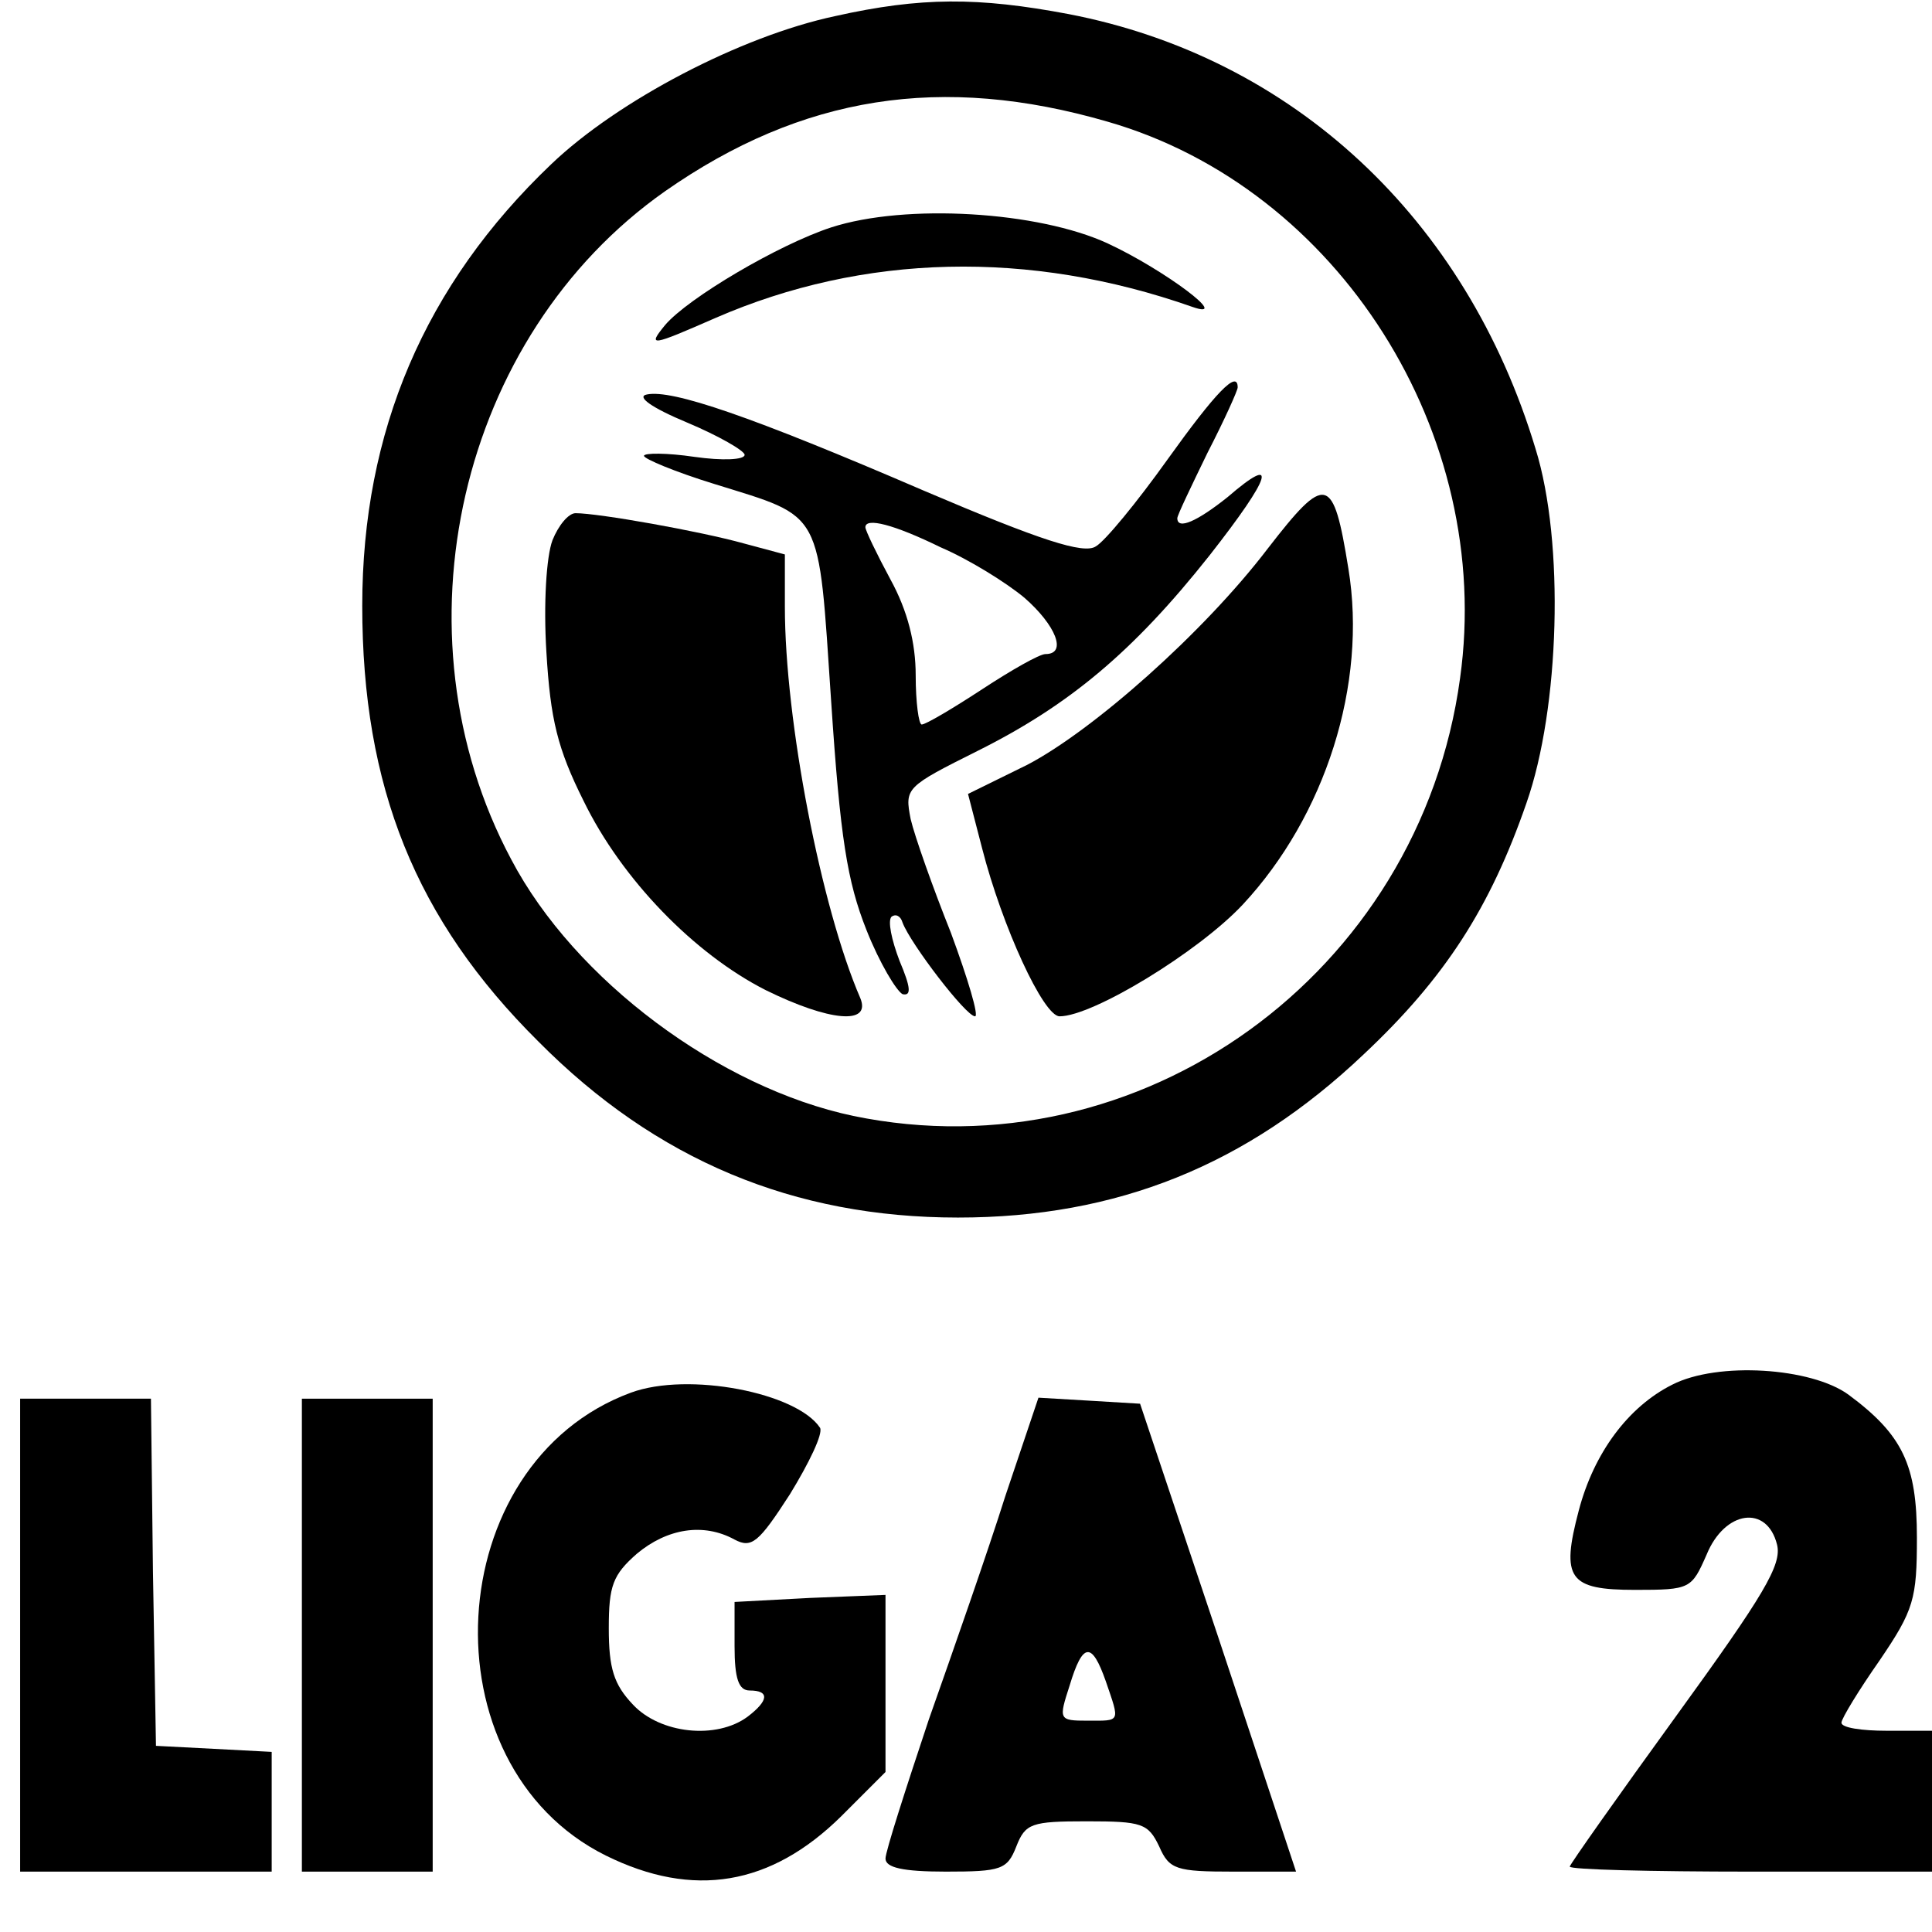 <?xml version="1.0" standalone="no"?>
<!DOCTYPE svg PUBLIC "-//W3C//DTD SVG 20010904//EN"
 "http://www.w3.org/TR/2001/REC-SVG-20010904/DTD/svg10.dtd">
<svg version="1.0" xmlns="http://www.w3.org/2000/svg"
 width="192pt" height="192pt" viewBox="0 0 192 192"
 preserveAspectRatio="xMidYMid meet">

<g transform="translate(0,192) scale(0.1,-0.1)"
fill="#000000" stroke="none">
<path d="M830 1904 c-94 -20 -216 -84 -282 -147 -126 -120 -188 -266 -188
-439 0 -180 53 -312 175 -433 117 -118 254 -175 417 -175 158 0 287 52 403
162 81 76 126 146 162 250 33 94 38 259 9 352 -69 229 -241 389 -464 432 -90
17 -147 17 -232 -2z m271 -105 c229 -66 384 -310 350 -553 -40 -294 -318 -494
-603 -435 -133 28 -277 135 -340 255 -120 225 -52 520 153 664 136 95 275 117
440 69z"/>
<path d="M826 1694 c-52 -17 -142 -70 -165 -97 -18 -22 -14 -21 50 7 147 64
312 68 474 11 40 -14 -28 37 -84 63 -69 32 -201 40 -275 16z"/>
<path d="M1160 1463 c-30 -42 -62 -81 -71 -86 -12 -8 -55 6 -170 55 -174 75
-251 101 -276 96 -11 -2 4 -13 40 -28 31 -13 57 -28 57 -32 0 -5 -22 -6 -50
-2 -27 4 -50 4 -50 1 0 -3 31 -16 70 -28 109 -34 103 -23 116 -216 9 -136 16
-179 35 -227 13 -33 30 -61 36 -64 9 -2 8 7 -3 33 -8 21 -12 40 -8 44 4 3 9 1
11 -6 8 -21 63 -93 72 -93 4 0 -7 37 -24 83 -18 45 -36 96 -40 113 -6 31 -5
32 67 68 90 45 154 98 230 194 62 79 69 102 18 58 -30 -24 -50 -33 -50 -21 0
3 14 32 30 65 17 33 30 62 30 65 0 18 -22 -5 -70 -72z m-225 -87 c28 -12 65
-35 83 -50 31 -27 43 -56 21 -56 -6 0 -34 -16 -63 -35 -29 -19 -56 -35 -60
-35 -3 0 -6 22 -6 49 0 32 -8 64 -25 95 -14 26 -25 49 -25 52 0 10 28 3 75
-20z"/>
<path d="M1260 1375 c-64 -84 -174 -181 -239 -215 l-59 -29 14 -54 c20 -78 61
-167 77 -167 33 0 138 64 182 111 82 88 124 219 105 334 -15 93 -22 95 -80 20z"/>
<path d="M549 1383 c-6 -16 -9 -63 -6 -111 4 -67 11 -96 37 -148 38 -78 110
-152 181 -188 63 -31 105 -35 94 -8 -39 90 -75 276 -75 389 l0 52 -41 11 c-43
12 -144 30 -167 30 -7 0 -17 -12 -23 -27z"/>
<path d="M1662 544 c-44 -22 -78 -68 -93 -125 -18 -68 -10 -79 56 -79 55 0 56
1 71 35 18 44 60 50 70 10 5 -20 -13 -50 -100 -170 -58 -80 -106 -148 -106
-150 0 -3 81 -5 180 -5 l180 0 0 70 0 70 -45 0 c-25 0 -45 3 -45 8 0 4 17 32
38 62 34 50 37 61 37 122 0 72 -14 102 -68 142 -37 27 -130 33 -175 10z"/>
<path d="M627 536 c-190 -70 -206 -370 -25 -460 87 -43 164 -30 234 39 l44 44
0 88 0 88 -75 -3 -75 -4 0 -44 c0 -32 4 -44 15 -44 20 0 19 -10 -2 -26 -31
-23 -87 -17 -114 12 -19 20 -24 36 -24 76 0 42 4 53 28 74 30 25 66 31 97 14
17 -9 24 -3 55 45 19 31 33 60 30 66 -23 35 -131 56 -188 35z"/>
<path d="M20 295 l0 -235 125 0 125 0 0 60 0 59 -57 3 -58 3 -3 173 -2 172
-65 0 -65 0 0 -235z"/>
<path d="M300 295 l0 -235 65 0 65 0 0 235 0 235 -65 0 -65 0 0 -235z"/>
<path d="M999 433 c-17 -54 -52 -154 -76 -222 -23 -69 -43 -131 -43 -138 0 -9
17 -13 60 -13 55 0 61 2 70 25 9 23 15 25 70 25 55 0 61 -2 72 -25 10 -23 17
-25 74 -25 l62 0 -77 232 -78 233 -50 3 -51 3 -33 -98z m100 -184 c14 -41 15
-39 -18 -39 -29 0 -29 1 -18 35 13 43 22 44 36 4z"/>
</g>
</svg>
